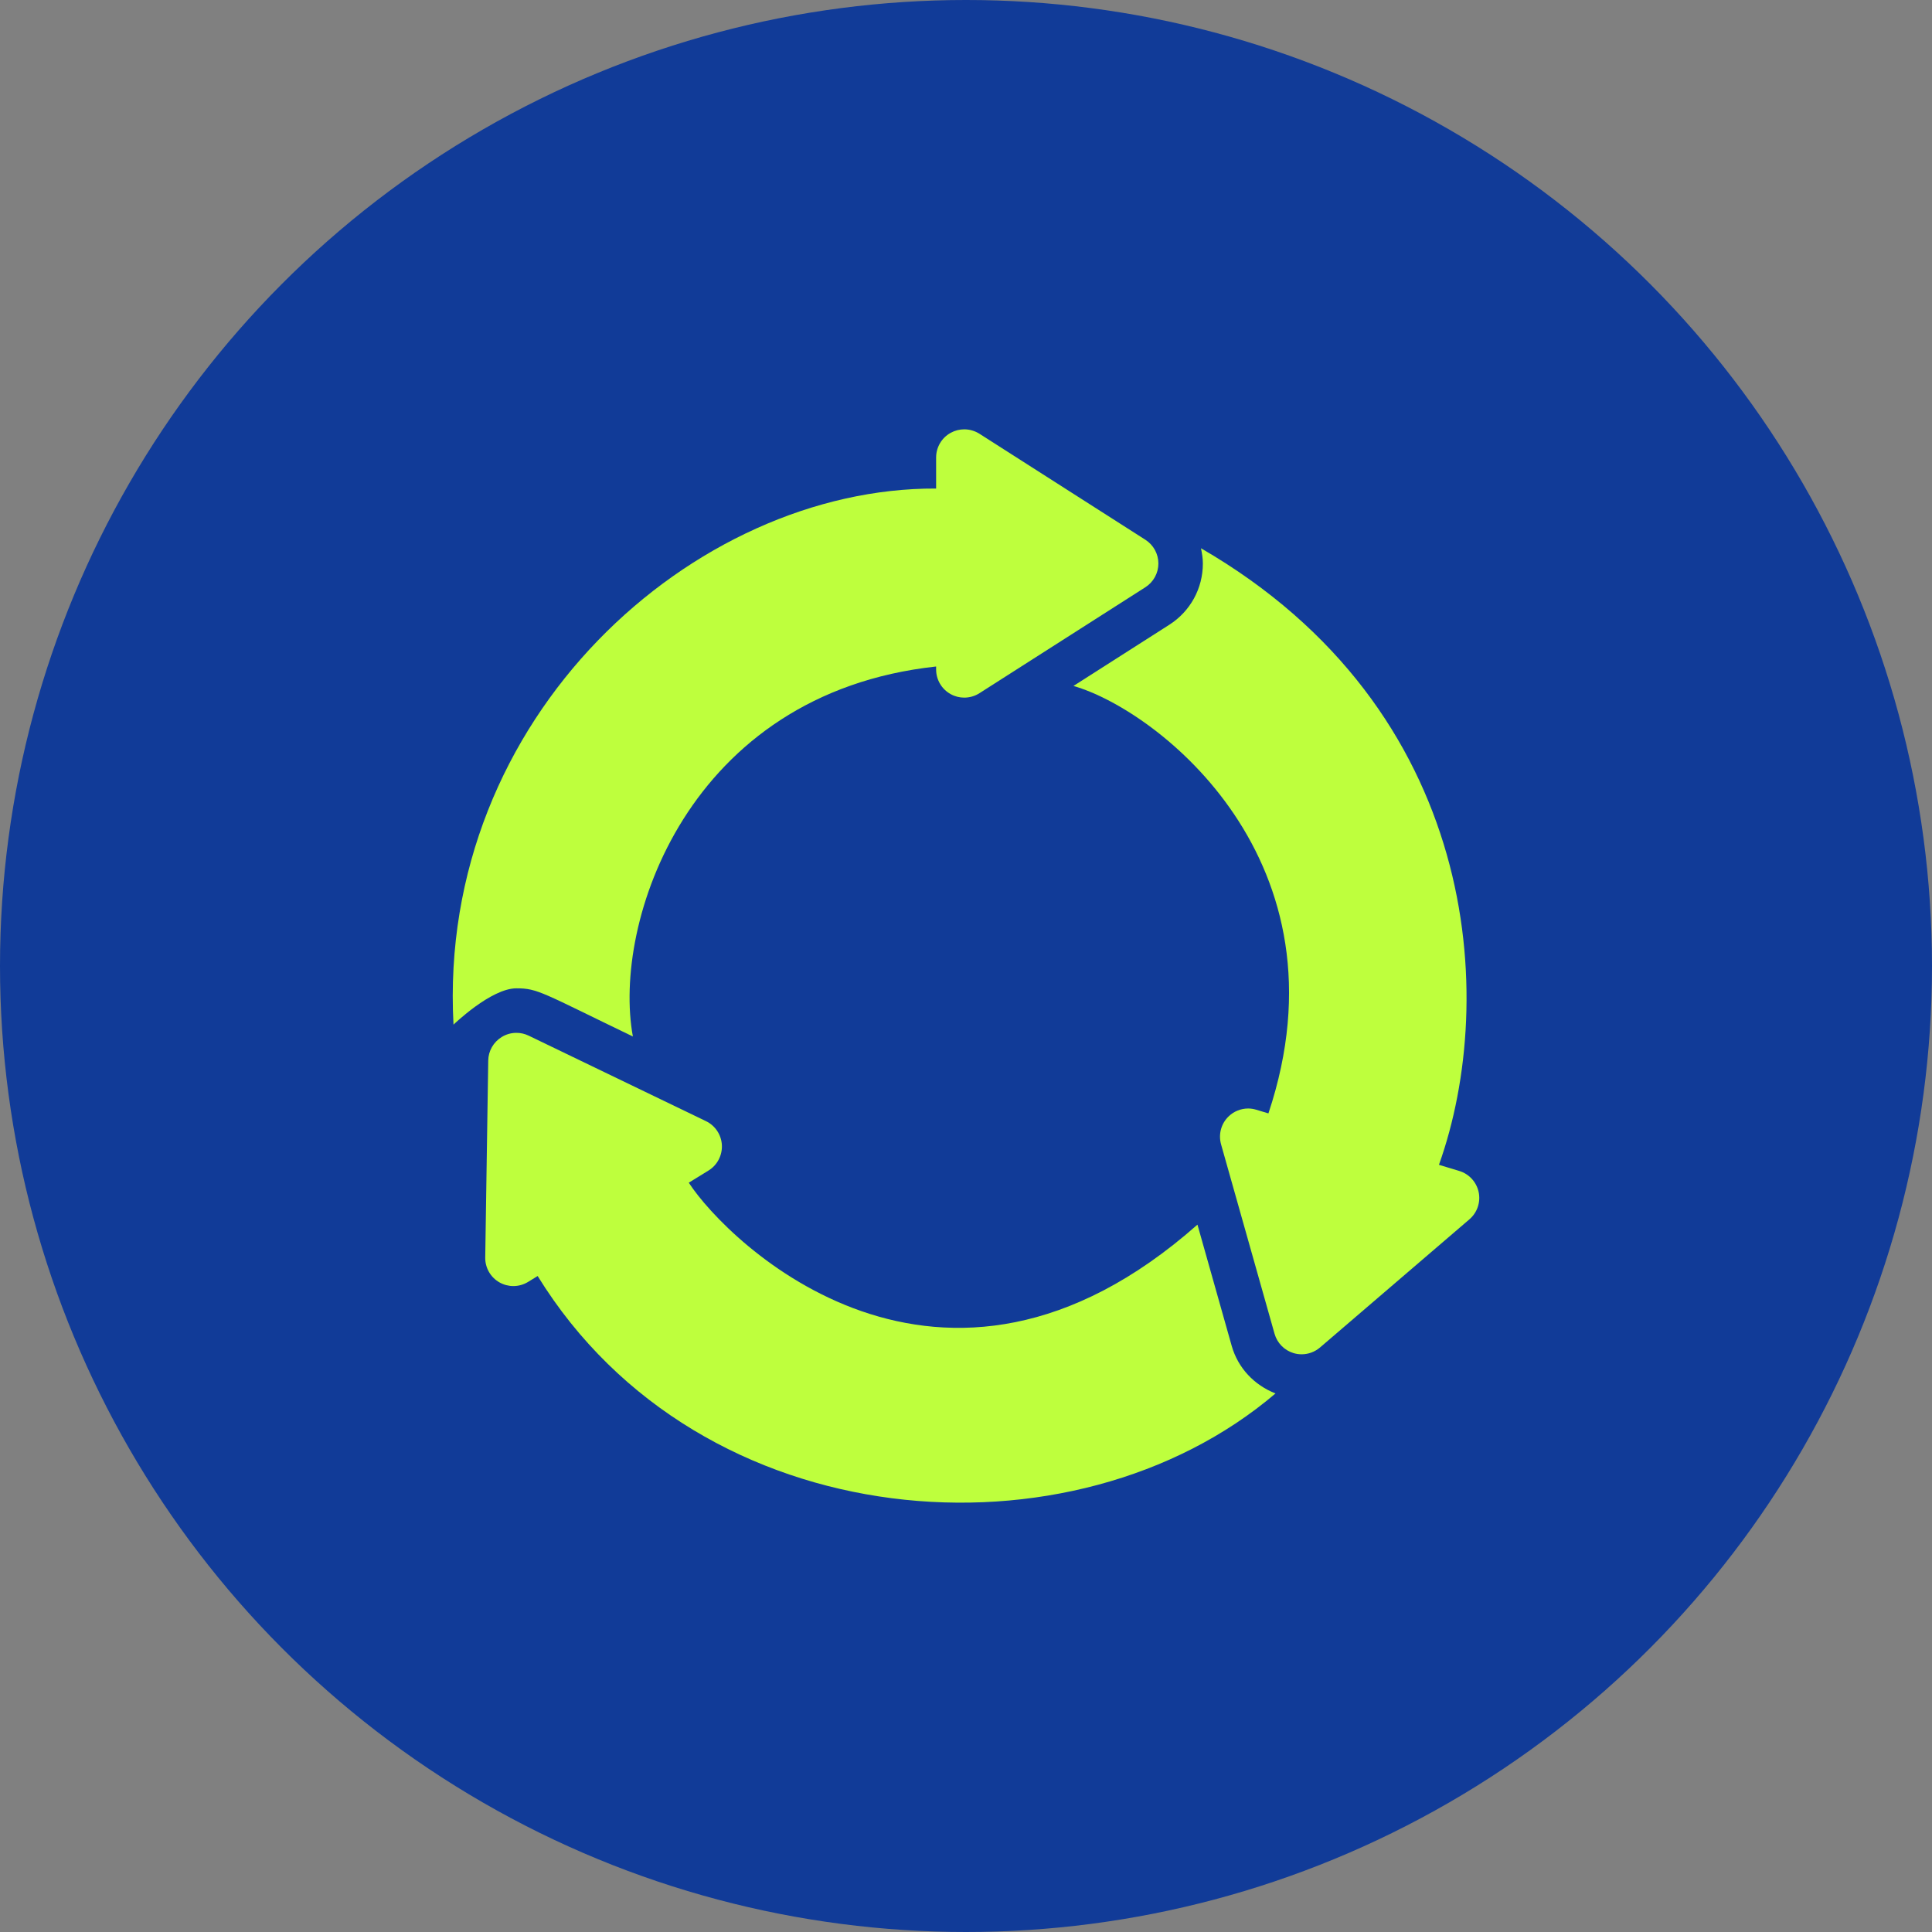 <svg width="45" height="45" viewBox="0 0 45 45" fill="none" xmlns="http://www.w3.org/2000/svg">
<rect x="0" y="0" width="45" height="45" fill="#808080" stroke="none"/>
<circle cx="22.5" cy="22.5" r="22.5" fill="#113B98"/>
<g clip-path="url(#clip0_366_36)">
<path d="M28.689 31.349L27.891 28.524C21.918 33.806 16.949 28.943 16.043 27.547L16.504 27.263C16.707 27.137 16.826 26.91 16.814 26.67C16.801 26.431 16.659 26.218 16.444 26.114L12.313 24.122C12.222 24.078 12.125 24.057 12.028 24.057C11.908 24.057 11.789 24.09 11.684 24.155C11.493 24.273 11.375 24.479 11.372 24.703L11.302 29.289C11.298 29.528 11.425 29.751 11.633 29.869C11.734 29.926 11.846 29.955 11.957 29.955C12.077 29.955 12.196 29.922 12.302 29.857L12.523 29.721C16.31 35.865 25.003 36.467 29.709 32.456C29.215 32.263 28.835 31.864 28.689 31.349Z" fill="#BEFF3D"/>
<path d="M14.741 24.142C14.255 21.509 16.003 16.154 21.804 15.524V15.593C21.804 15.833 21.934 16.053 22.144 16.168C22.243 16.223 22.351 16.249 22.459 16.249C22.582 16.249 22.705 16.215 22.813 16.146L26.678 13.678C26.867 13.557 26.981 13.349 26.981 13.125C26.981 12.901 26.867 12.693 26.678 12.572L22.813 10.103C22.705 10.035 22.582 10 22.459 10C22.351 10 22.242 10.027 22.144 10.081C21.934 10.196 21.804 10.416 21.804 10.656V11.379C16.169 11.354 10.177 16.681 10.563 23.866C10.563 23.866 11.435 23.02 12.028 23.02C12.527 23.02 12.617 23.118 14.741 24.142Z" fill="#BEFF3D"/>
<path d="M34.441 27.767C34.391 27.532 34.218 27.343 33.989 27.274L33.516 27.131C34.906 23.238 34.455 16.522 27.973 12.77C27.997 12.886 28.017 13.003 28.017 13.125C28.017 13.706 27.725 14.239 27.235 14.552L25.003 15.977C26.981 16.547 31.5 20.071 29.544 25.933L29.261 25.848C29.199 25.829 29.135 25.819 29.072 25.819C28.902 25.819 28.736 25.886 28.613 26.007C28.441 26.175 28.376 26.423 28.441 26.654L29.687 31.067C29.748 31.282 29.914 31.451 30.128 31.516C30.19 31.535 30.255 31.544 30.318 31.544C30.472 31.544 30.624 31.489 30.745 31.386L34.226 28.4C34.408 28.244 34.49 28.001 34.441 27.767Z" fill="#BEFF3D"/>
</g>
<defs>
<clipPath id="clip0_366_36">
<rect width="25" height="25" fill="white" transform="translate(10 10)"/>
</clipPath>
</defs>
</svg>
